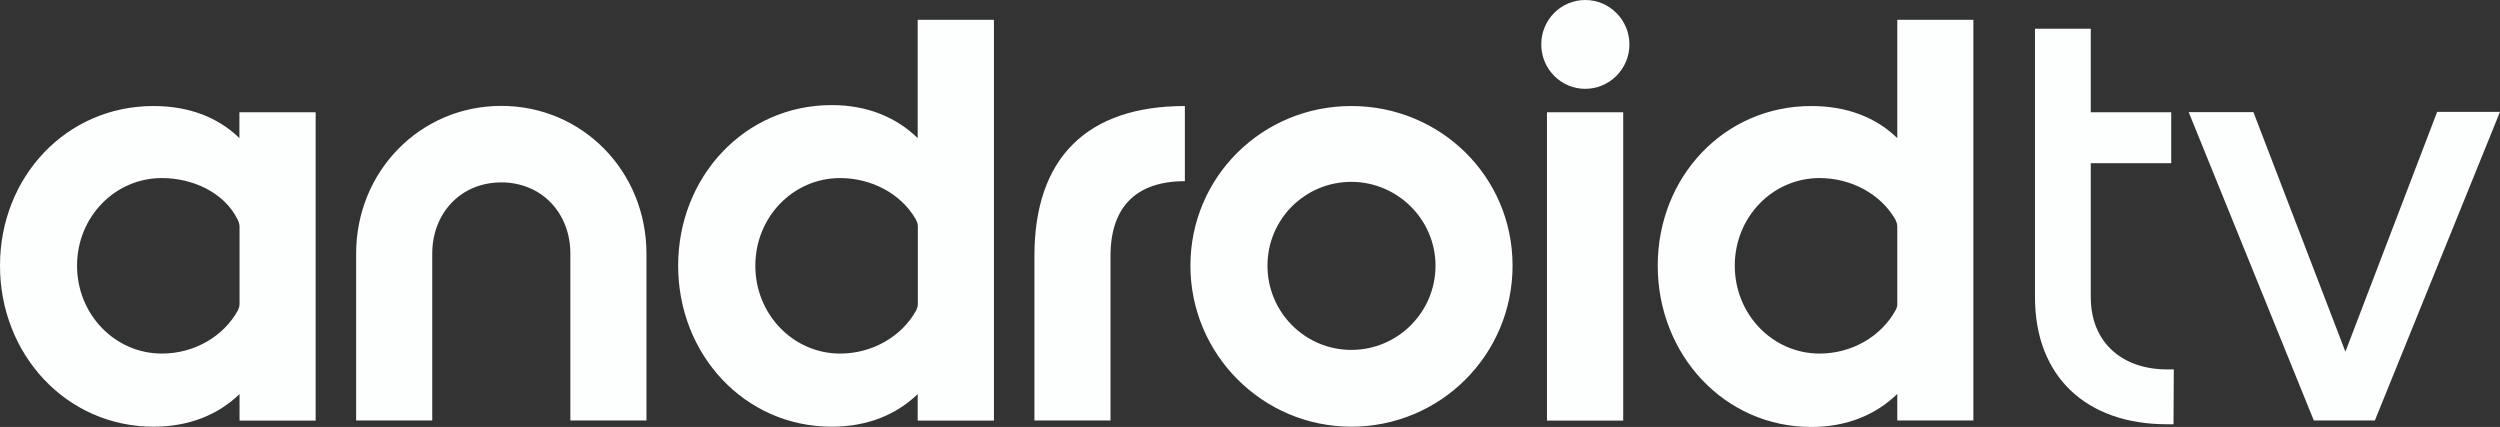 <svg xmlns="http://www.w3.org/2000/svg" id="Capa_2" data-name="Capa 2" viewBox="0 0 184.62 31.53"><rect x="0" y="0" width="184.62" height="31.53" fill="#333333" stroke="none"/><defs><style>      .cls-1 {        fill: #fdfefe;      }    </style></defs><g id="Dise&#xF1;o"><g id="_20200628073541_Android_tv_logo_1" data-name="20200628073541!Android_tv_logo 1"><g id="layer1"><g id="g33668"><g id="g33674"><path id="path33676" class="cls-1" d="M11.95,26.11c-3.46,0-6.26-2.89-6.26-6.49s2.8-6.47,6.26-6.47c2.3,0,4.6,1.07,5.58,3.03.07.14.16.32.16.55v5.74c0,.11-.07.36-.11.43-1.07,1.96-3.25,3.21-5.62,3.21ZM23.31,31.05V8.29h-5.63v1.91c-1.57-1.53-3.71-2.37-6.35-2.37C4.89,7.83,0,13.07,0,19.62s4.89,11.89,11.34,11.89c2.64,0,4.78-.89,6.35-2.41v1.96h5.63ZM47.74,31.05v-12.32c0-6.06-4.71-10.91-10.72-10.91s-10.72,4.85-10.72,10.91v12.32h5.62v-12.32c0-2.98,2.1-5.26,5.1-5.26s5.1,2.28,5.1,5.26v12.32h5.62ZM62.04,26.11c-3.46,0-6.26-2.89-6.26-6.49s2.8-6.47,6.26-6.47c2.3,0,4.49,1.14,5.58,3.03.07.14.16.32.16.55v5.76c0,.11-.07.34-.11.41-1.07,1.96-3.26,3.21-5.63,3.21ZM73.4,31.05V1.46h-5.63v8.74c-1.57-1.53-3.71-2.44-6.35-2.44-6.44,0-11.34,5.31-11.34,11.86s4.89,11.89,11.34,11.89c2.64,0,4.78-.89,6.35-2.41v1.96h5.63ZM82.01,31.05v-12.16c0-3.6,1.89-5.51,5.49-5.51v-5.55c-7.24,0-11.11,3.85-11.11,11.06v12.16h5.62ZM99.79,25.84c-3.41,0-6.19-2.78-6.19-6.22s2.78-6.19,6.19-6.19,6.22,2.78,6.22,6.19-2.76,6.22-6.22,6.22ZM99.79,31.51c6.58,0,11.91-5.3,11.91-11.89s-5.33-11.79-11.91-11.79-11.88,5.24-11.88,11.79,5.33,11.89,11.88,11.89ZM117.07,6.56c1.8,0,3.26-1.48,3.26-3.28s-1.46-3.28-3.26-3.28-3.25,1.46-3.25,3.28,1.46,3.28,3.25,3.28ZM119.87,8.29h-5.63v22.77h5.63V8.29ZM134.37,26.11c-3.46,0-6.26-2.89-6.26-6.49s2.8-6.47,6.26-6.47c2.3,0,4.48,1.14,5.58,3.03.07.14.16.32.16.55v5.78c0,.11-.07.32-.12.39-1.07,1.96-3.25,3.21-5.62,3.21ZM145.73,31.05V1.46h-5.62v8.74c-1.57-1.53-3.71-2.37-6.35-2.37-6.44,0-11.34,5.24-11.34,11.79s4.9,11.91,11.34,11.91c2.64,0,4.78-.91,6.35-2.44v1.96h5.62Z"></path></g><g id="g33678"><path id="path33680" class="cls-1" d="M175.38,31.05l9.24-22.79h-4.64l-7.56,19.76h1.57l-7.58-19.74h-4.78l9.24,22.77h4.51ZM160.51,31.33l.02-4.05h-.5c-3.3,0-5.63-1.98-5.63-5.33v-9.9h5.94v-3.76h-5.94V2.12h-4.12v19.83c0,5.9,3.83,9.38,9.74,9.38h.48Z"></path></g></g></g></g></g></svg>